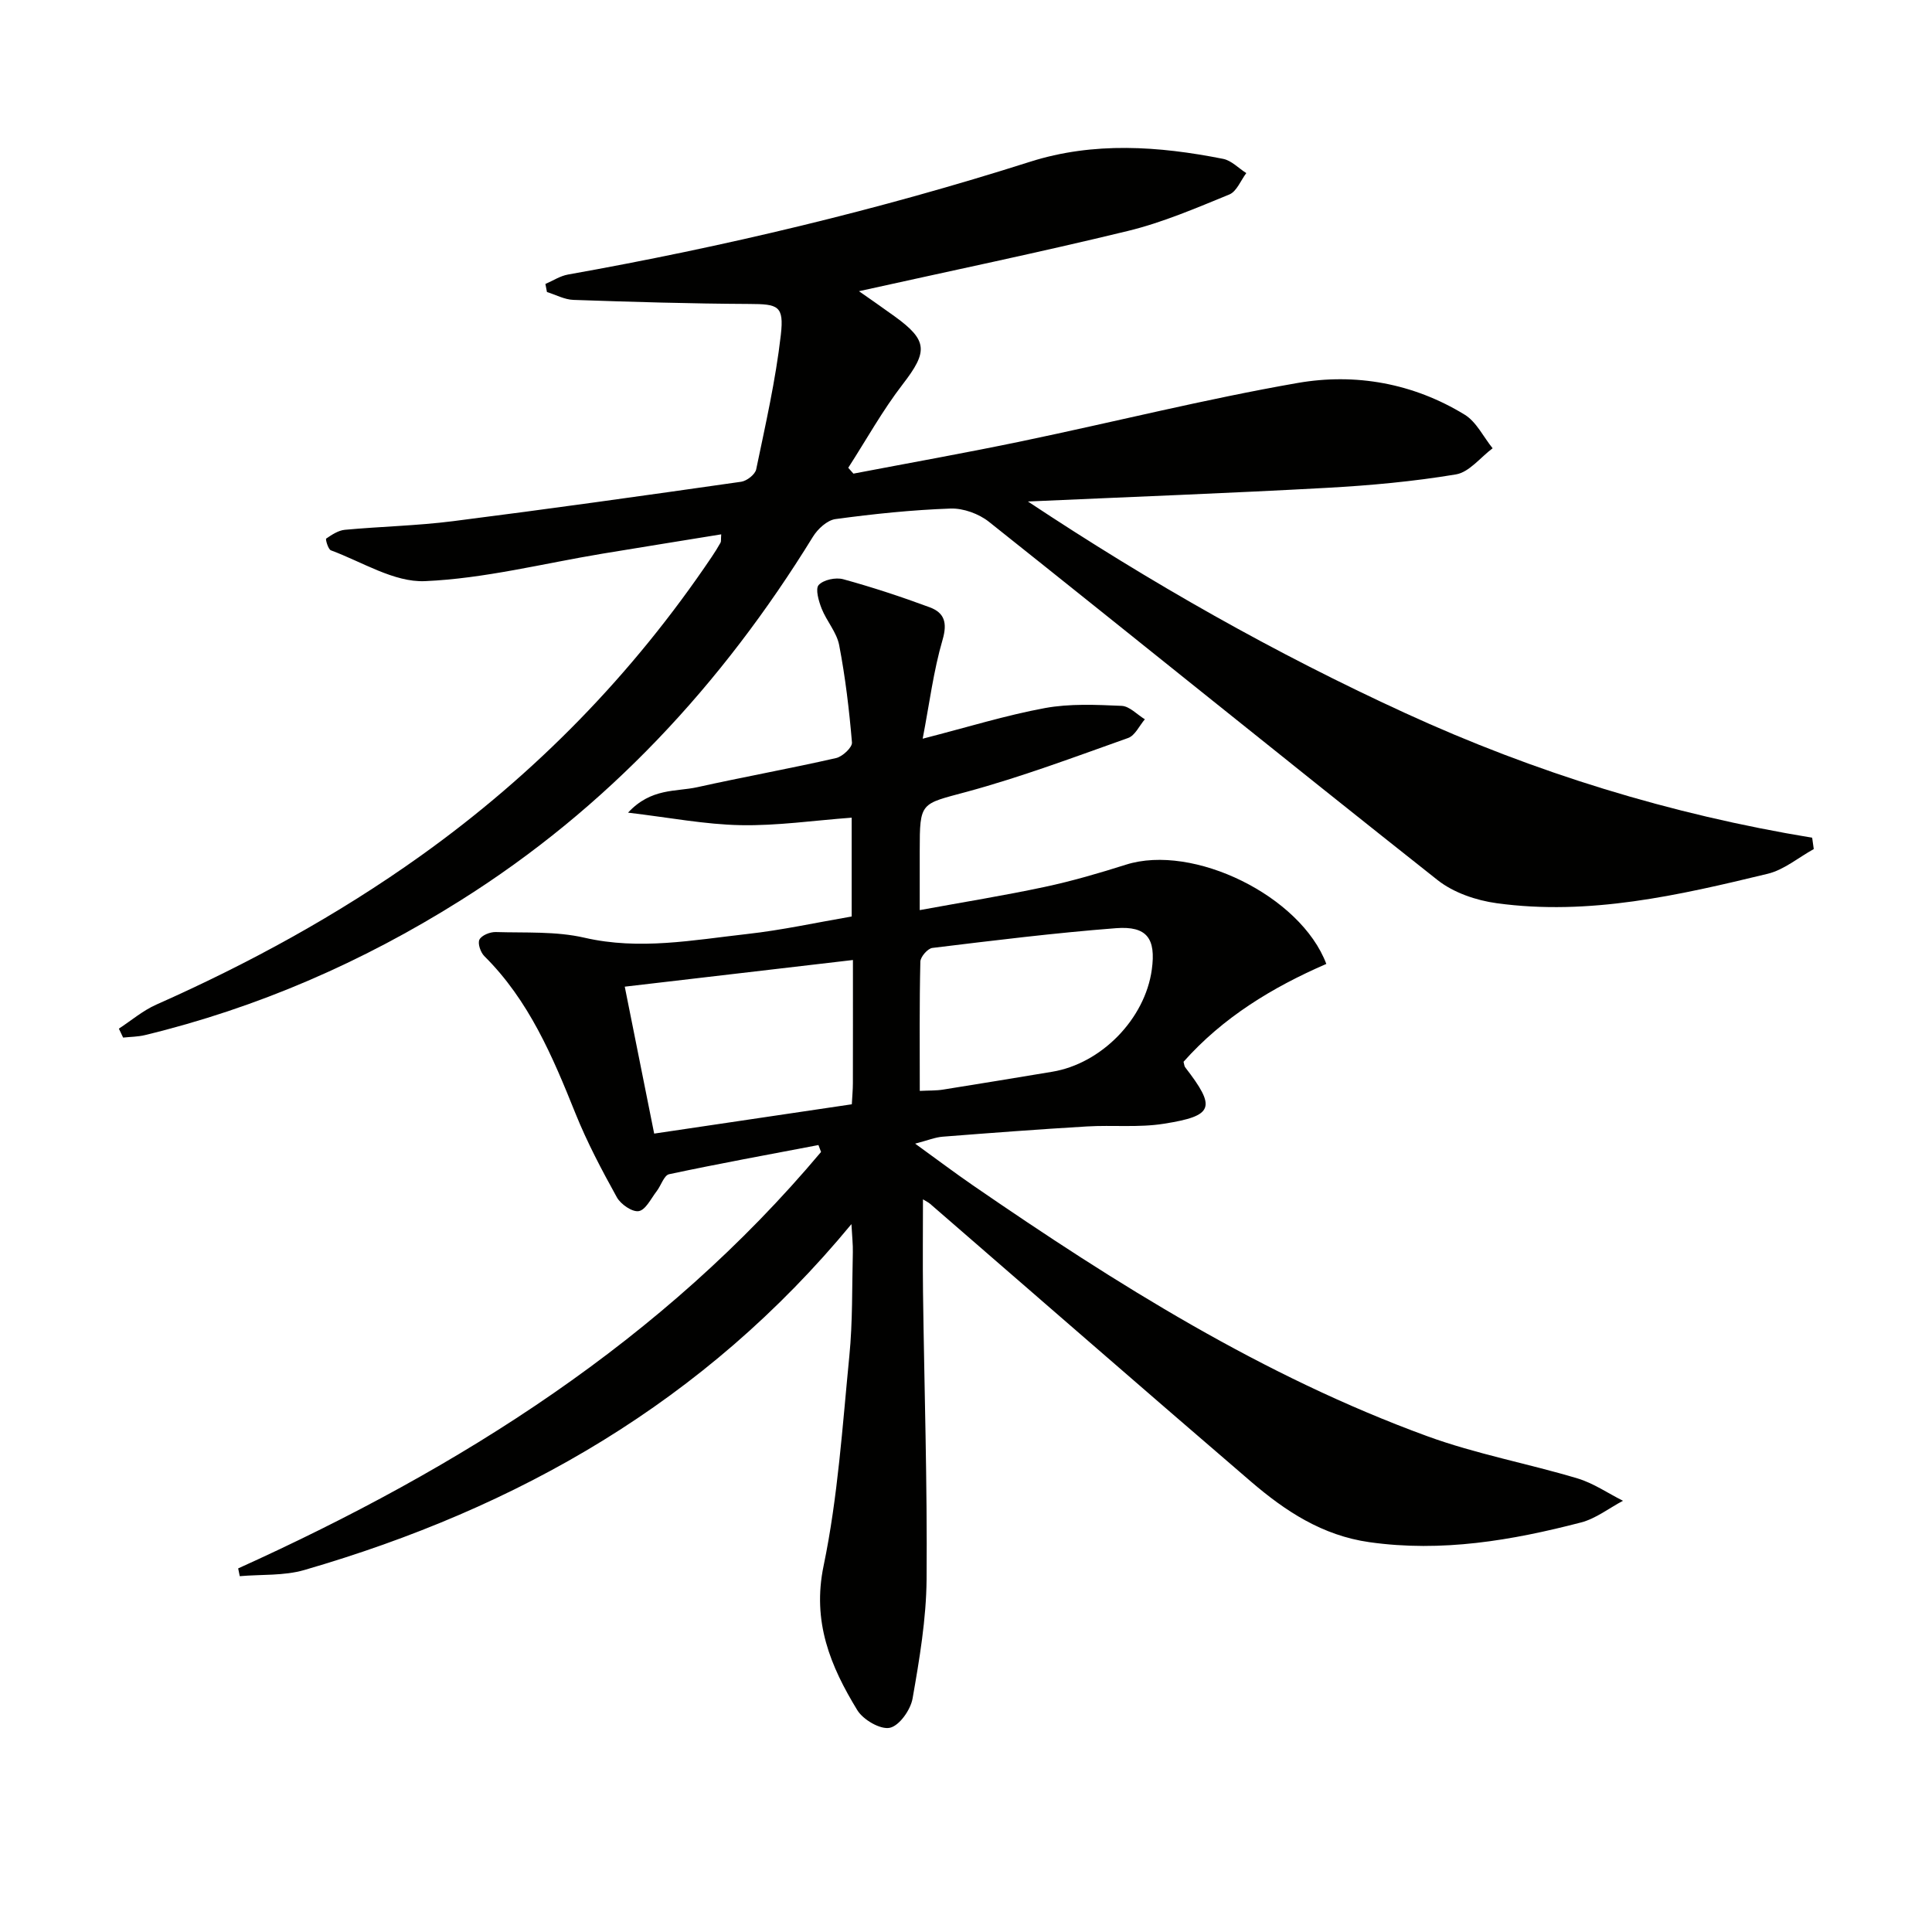 <svg enable-background="new 0 0 400 400" viewBox="0 0 400 400" xmlns="http://www.w3.org/2000/svg"><g fill="#010100"><path d="m49.31 324.72c45.99-20.8 87.91-47.2 120.68-86.22-.18-.48-.36-.96-.54-1.43-10.32 1.97-20.65 3.85-30.92 6.04-1.06.23-1.67 2.36-2.59 3.54-1.16 1.5-2.26 3.85-3.69 4.1-1.35.23-3.74-1.42-4.54-2.87-3.13-5.65-6.17-11.4-8.58-17.39-4.73-11.78-9.62-23.37-18.85-32.53-.79-.78-1.43-2.66-1.01-3.44.47-.89 2.2-1.58 3.36-1.55 6.14.19 12.46-.19 18.36 1.17 11.4 2.63 22.51.49 33.67-.76 7.21-.8 14.34-2.37 21.67-3.63 0-7.06 0-13.66 0-20.46-7.85.58-15.44 1.7-23.01 1.55-7.35-.14-14.68-1.57-23.29-2.59 4.79-5.16 9.91-4.29 14.34-5.27 9.55-2.12 19.19-3.86 28.73-6.03 1.33-.3 3.38-2.22 3.29-3.23-.57-6.75-1.37-13.51-2.65-20.16-.51-2.65-2.6-4.96-3.63-7.56-.61-1.55-1.34-4.08-.61-4.88 1-1.09 3.53-1.62 5.07-1.2 6.05 1.66 12.02 3.63 17.91 5.81 3.02 1.12 3.71 3.16 2.67 6.73-1.88 6.43-2.71 13.16-4.12 20.48 9.34-2.4 17.23-4.85 25.3-6.34 5.16-.95 10.6-.69 15.89-.46 1.64.07 3.21 1.81 4.81 2.78-1.14 1.33-2.03 3.36-3.46 3.87-11.06 3.93-22.09 8.07-33.4 11.14-9.59 2.6-9.75 2.01-9.75 12.22v12.28c9.05-1.66 17.52-3.02 25.9-4.81 5.67-1.21 11.27-2.85 16.8-4.6 13.91-4.41 36.18 6.46 41.48 20.55-11.18 4.85-21.43 11.09-29.56 20.26.15.53.15.9.33 1.13 6.45 8.36 5.98 10.06-4.41 11.7-5.21.83-10.63.24-15.95.56-9.95.59-19.9 1.34-29.84 2.12-1.54.12-3.05.75-5.7 1.44 4.56 3.3 8.21 6.05 11.97 8.64 29.66 20.41 60.07 39.52 94.09 51.94 10.08 3.68 20.77 5.64 31.08 8.73 3.3.99 6.28 3.06 9.41 4.63-2.89 1.53-5.61 3.69-8.69 4.49-14.35 3.73-28.82 6.2-43.81 4.08-9.75-1.38-17.4-6.43-24.51-12.53-22.22-19.08-44.3-38.34-66.44-57.52-.36-.31-.82-.52-1.48-.93 0 6.54-.07 12.89.01 19.24.26 19.81.9 39.61.74 59.42-.07 8.24-1.47 16.53-2.9 24.68-.41 2.35-2.74 5.65-4.71 6.07-1.95.42-5.52-1.66-6.73-3.64-5.56-9.1-9.4-18.31-6.98-29.91 2.96-14.24 3.9-28.93 5.33-43.46.7-7.1.54-14.29.72-21.44.04-1.59-.15-3.18-.29-5.83-30.42 36.83-69.04 58.78-113.29 71.62-4.22 1.22-8.89.88-13.35 1.27-.11-.55-.22-1.08-.33-1.61zm127.28-125.96c-16.15 1.89-31.49 3.68-47.24 5.52 2.23 11.13 4.16 20.77 6.09 30.42 14.02-2.08 27.41-4.06 40.92-6.07.09-1.72.22-3.04.22-4.35.02-7.98.01-15.96.01-25.52zm13.84 27.1c1.93-.1 3.4-.04 4.82-.27 7.53-1.19 15.05-2.45 22.57-3.69 10.21-1.68 19.25-10.95 20.65-21.16.88-6.41-.98-9.06-7.4-8.57-12.71.98-25.38 2.55-38.04 4.09-.96.12-2.45 1.83-2.48 2.83-.21 8.79-.12 17.58-.12 26.77z"/><path d="m112.92 58.79c1.56-.67 3.05-1.66 4.68-1.95 32.38-5.77 64.3-13.37 95.67-23.35 13.15-4.18 26.62-3.25 39.96-.6 1.73.34 3.21 1.94 4.8 2.95-1.15 1.52-1.99 3.81-3.52 4.43-6.89 2.82-13.81 5.8-21.01 7.55-18.36 4.46-36.87 8.3-55.66 12.47 2.25 1.58 4.85 3.37 7.4 5.22 6.89 4.98 6.87 7.29 1.68 14.02-4.2 5.44-7.56 11.52-11.3 17.32.36.4.71.81 1.07 1.21 11.67-2.23 23.37-4.31 35.01-6.74 19-3.96 37.85-8.7 56.96-12.03 11.99-2.09 23.96.06 34.58 6.56 2.44 1.49 3.88 4.6 5.79 6.96-2.52 1.88-4.84 4.95-7.59 5.41-8.81 1.47-17.77 2.29-26.7 2.78-20.23 1.11-40.47 1.87-61.92 2.83 25.43 16.86 51.12 31.42 78.08 43.79 26.9 12.35 54.98 21 84.29 25.82.11.78.22 1.56.33 2.35-3.17 1.75-6.15 4.3-9.55 5.12-18.41 4.45-36.95 8.72-56.09 6.09-4.26-.58-8.95-2.18-12.26-4.8-31.07-24.57-61.86-49.5-92.86-74.16-2.1-1.67-5.31-2.84-7.96-2.75-7.96.28-15.92 1.11-23.82 2.18-1.72.23-3.69 2.05-4.68 3.67-18.79 30.52-42.56 56.2-73.04 75.34-20.26 12.73-41.96 22.19-65.26 27.83-1.46.35-3.01.35-4.51.51-.29-.62-.58-1.24-.88-1.85 2.57-1.68 4.97-3.74 7.74-4.97 19.21-8.53 37.56-18.54 54.69-30.77 23.83-17.02 43.94-37.63 60.3-61.91.65-.96 1.27-1.95 1.84-2.97.14-.25.06-.63.14-1.72-8.3 1.35-16.42 2.65-24.53 3.99-12.27 2.03-24.49 5.17-36.82 5.7-6.4.27-13.01-4-19.46-6.38-.58-.22-1.16-2.32-.98-2.43 1.17-.8 2.51-1.69 3.86-1.82 7.44-.69 14.94-.84 22.35-1.78 19.93-2.53 39.83-5.33 59.72-8.17 1.17-.17 2.88-1.51 3.1-2.56 1.92-9.23 4.03-18.47 5.1-27.82.7-6.11-.58-6.4-6.53-6.43-12.13-.06-24.27-.42-36.4-.84-1.85-.06-3.66-1.06-5.49-1.63-.11-.55-.22-1.11-.32-1.67z"/></g></svg>